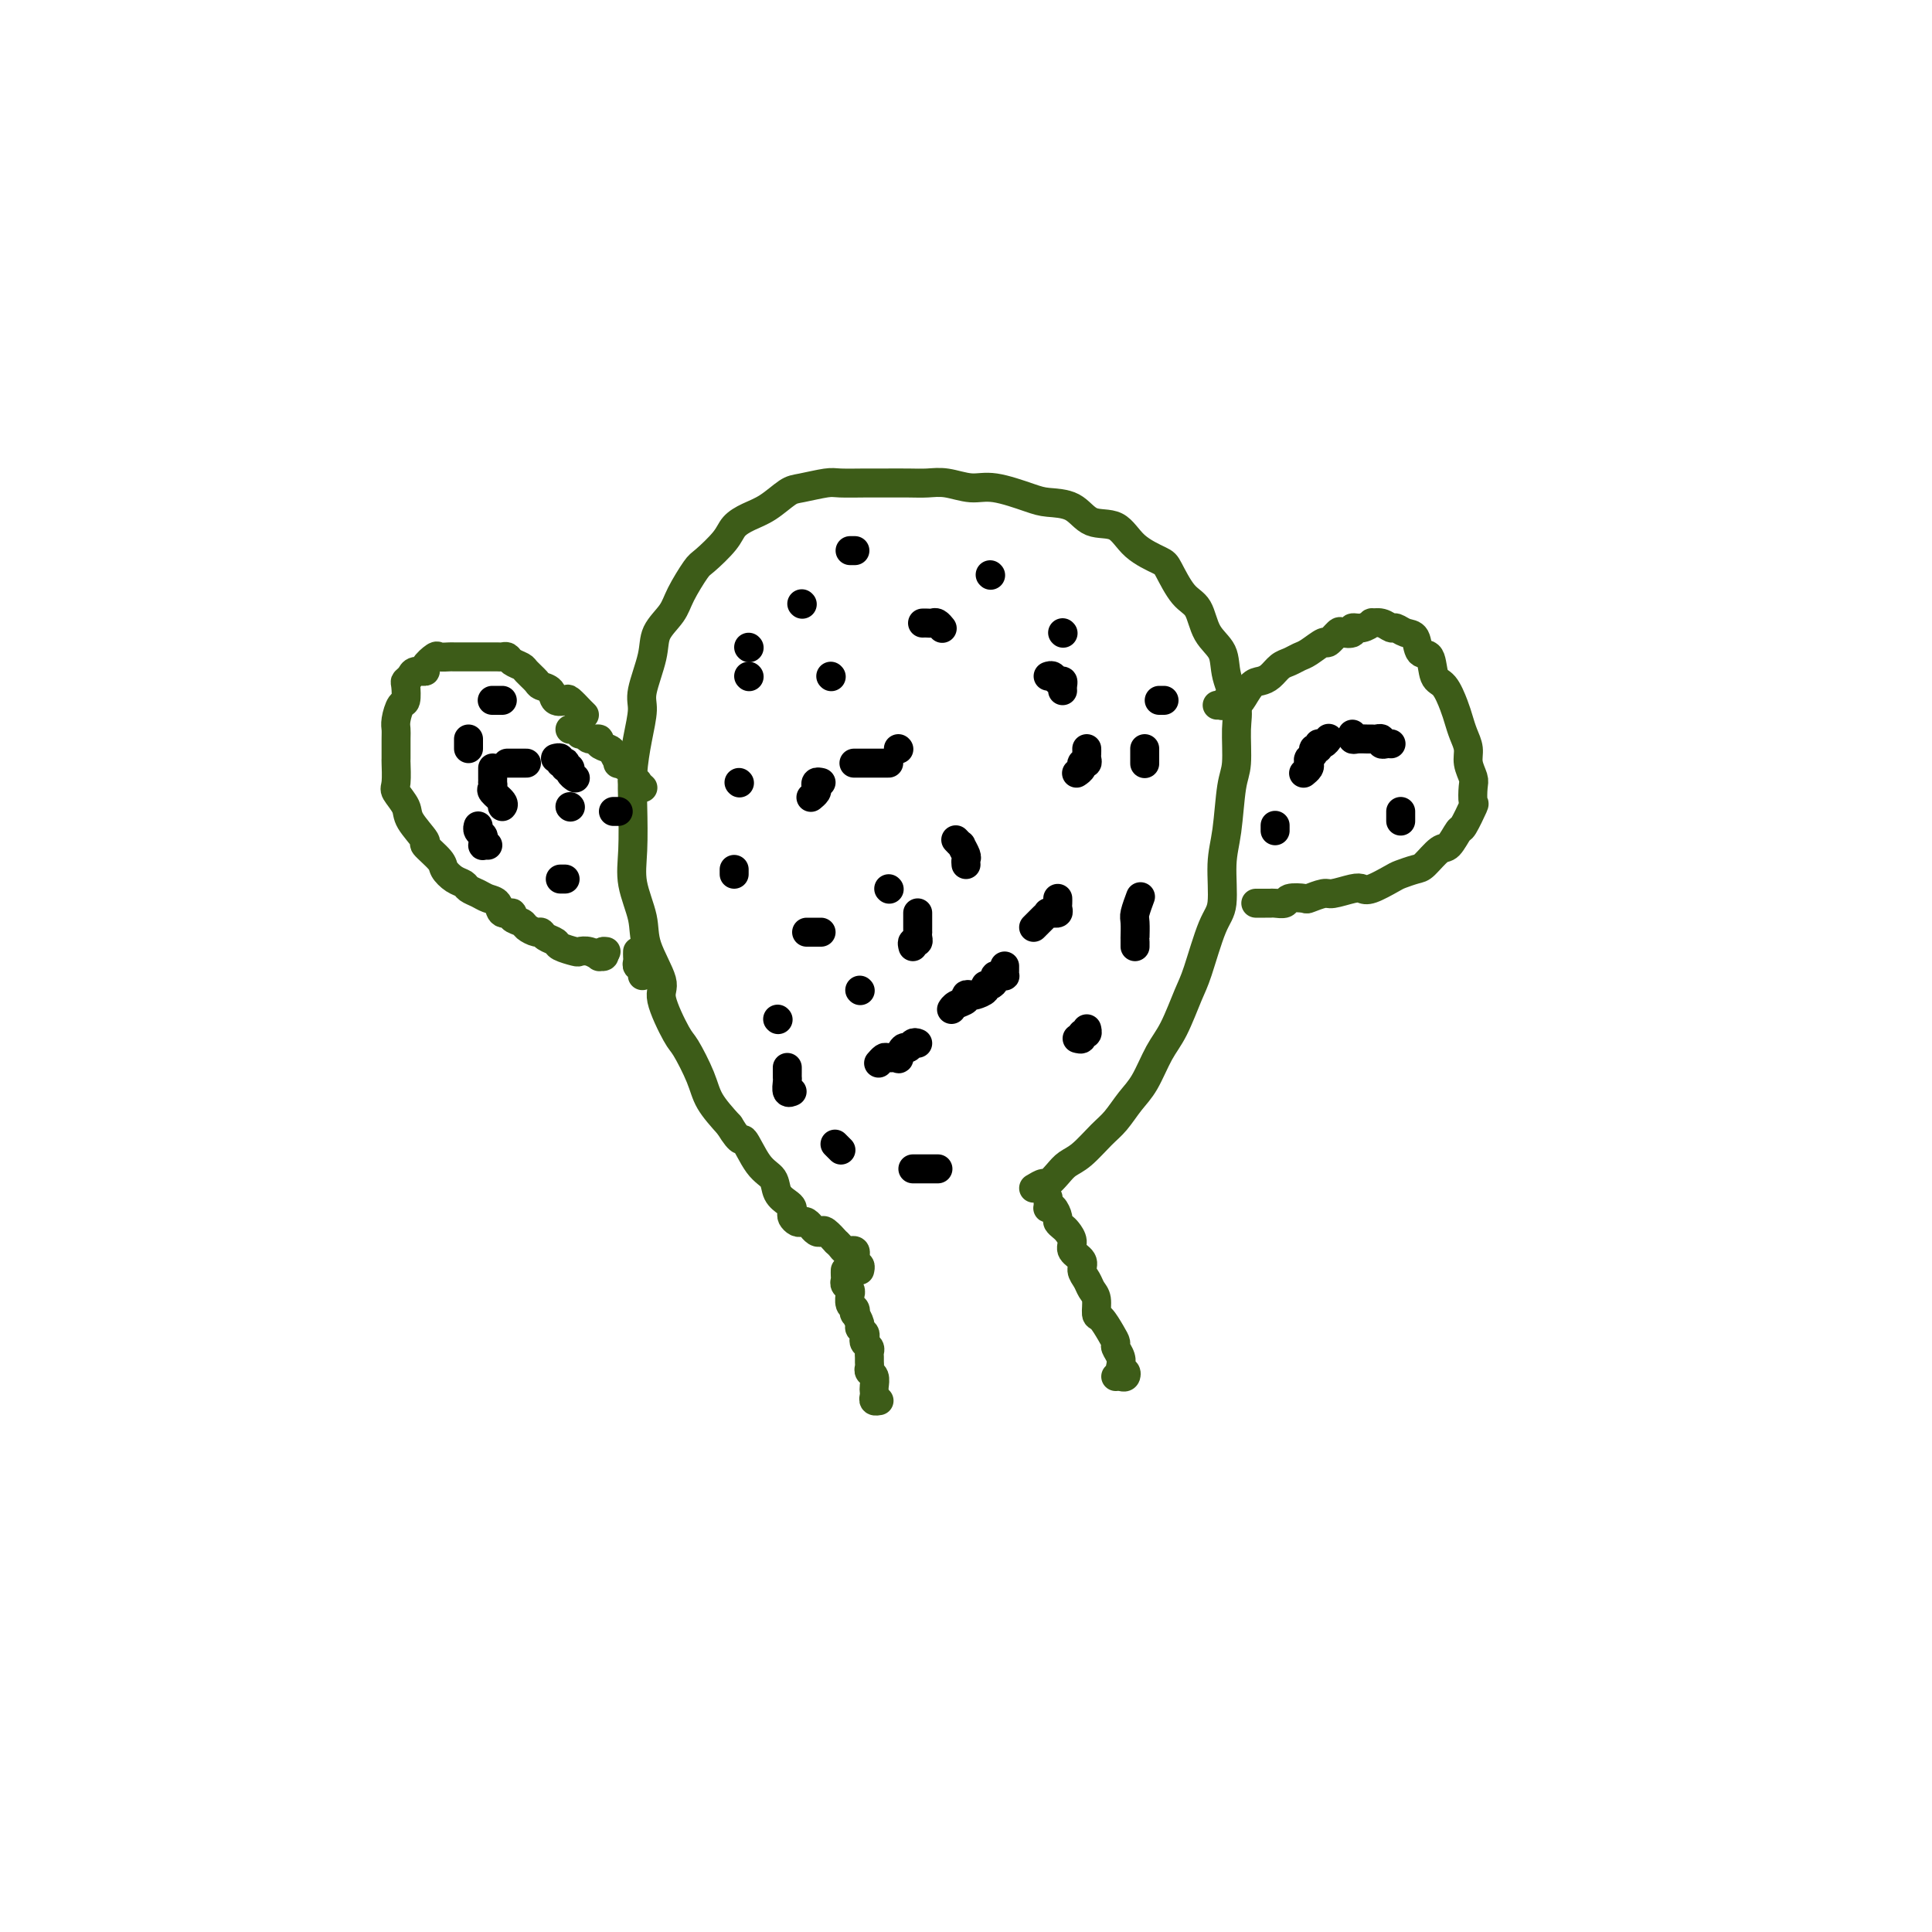 <svg viewBox='0 0 400 400' version='1.1' xmlns='http://www.w3.org/2000/svg' xmlns:xlink='http://www.w3.org/1999/xlink'><g fill='none' stroke='#3D5C18' stroke-width='6' stroke-linecap='round' stroke-linejoin='round'><path d='M214,246c0.781,-0.469 1.562,-0.939 2,-1c0.438,-0.061 0.533,0.286 1,0c0.467,-0.286 1.307,-1.205 2,-2c0.693,-0.795 1.238,-1.465 2,-2c0.762,-0.535 1.740,-0.934 3,-2c1.260,-1.066 2.802,-2.799 4,-4c1.198,-1.201 2.053,-1.872 3,-3c0.947,-1.128 1.987,-2.714 3,-4c1.013,-1.286 2.000,-2.271 3,-4c1.000,-1.729 2.014,-4.203 3,-6c0.986,-1.797 1.942,-2.917 3,-5c1.058,-2.083 2.216,-5.130 3,-7c0.784,-1.870 1.194,-2.564 2,-5c0.806,-2.436 2.008,-6.613 3,-9c0.992,-2.387 1.772,-2.985 2,-5c0.228,-2.015 -0.097,-5.449 0,-8c0.097,-2.551 0.616,-4.221 1,-7c0.384,-2.779 0.631,-6.668 1,-9c0.369,-2.332 0.858,-3.106 1,-5c0.142,-1.894 -0.063,-4.906 0,-7c0.063,-2.094 0.394,-3.268 0,-5c-0.394,-1.732 -1.511,-4.022 -2,-6c-0.489,-1.978 -0.348,-3.644 -1,-5c-0.652,-1.356 -2.097,-2.404 -3,-4c-0.903,-1.596 -1.263,-3.741 -2,-5c-0.737,-1.259 -1.851,-1.630 -3,-3c-1.149,-1.370 -2.334,-3.737 -3,-5c-0.666,-1.263 -0.812,-1.421 -2,-2c-1.188,-0.579 -3.417,-1.580 -5,-3c-1.583,-1.420 -2.521,-3.258 -4,-4c-1.479,-0.742 -3.501,-0.389 -5,-1c-1.499,-0.611 -2.475,-2.187 -4,-3c-1.525,-0.813 -3.597,-0.863 -5,-1c-1.403,-0.137 -2.136,-0.362 -4,-1c-1.864,-0.638 -4.860,-1.687 -7,-2c-2.140,-0.313 -3.423,0.112 -5,0c-1.577,-0.112 -3.449,-0.762 -5,-1c-1.551,-0.238 -2.783,-0.063 -4,0c-1.217,0.063 -2.420,0.016 -4,0c-1.580,-0.016 -3.536,-0.001 -5,0c-1.464,0.001 -2.435,-0.013 -4,0c-1.565,0.013 -3.723,0.052 -5,0c-1.277,-0.052 -1.671,-0.194 -3,0c-1.329,0.194 -3.592,0.723 -5,1c-1.408,0.277 -1.961,0.302 -3,1c-1.039,0.698 -2.565,2.068 -4,3c-1.435,0.932 -2.778,1.426 -4,2c-1.222,0.574 -2.323,1.227 -3,2c-0.677,0.773 -0.928,1.665 -2,3c-1.072,1.335 -2.963,3.112 -4,4c-1.037,0.888 -1.218,0.888 -2,2c-0.782,1.112 -2.165,3.337 -3,5c-0.835,1.663 -1.123,2.764 -2,4c-0.877,1.236 -2.343,2.607 -3,4c-0.657,1.393 -0.505,2.808 -1,5c-0.495,2.192 -1.635,5.163 -2,7c-0.365,1.837 0.046,2.541 0,4c-0.046,1.459 -0.550,3.672 -1,6c-0.450,2.328 -0.845,4.772 -1,7c-0.155,2.228 -0.069,4.242 0,7c0.069,2.758 0.122,6.262 0,9c-0.122,2.738 -0.417,4.710 0,7c0.417,2.290 1.547,4.897 2,7c0.453,2.103 0.227,3.701 1,6c0.773,2.299 2.543,5.300 3,7c0.457,1.700 -0.399,2.099 0,4c0.399,1.901 2.052,5.305 3,7c0.948,1.695 1.192,1.681 2,3c0.808,1.319 2.179,3.970 3,6c0.821,2.030 1.092,3.437 2,5c0.908,1.563 2.454,3.281 4,5'/><path d='M151,233c2.710,4.436 2.484,2.526 3,3c0.516,0.474 1.774,3.331 3,5c1.226,1.669 2.420,2.149 3,3c0.580,0.851 0.547,2.073 1,3c0.453,0.927 1.392,1.558 2,2c0.608,0.442 0.884,0.693 1,1c0.116,0.307 0.072,0.670 0,1c-0.072,0.330 -0.173,0.628 0,1c0.173,0.372 0.620,0.817 1,1c0.380,0.183 0.693,0.105 1,0c0.307,-0.105 0.607,-0.238 1,0c0.393,0.238 0.877,0.846 1,1c0.123,0.154 -0.117,-0.147 0,0c0.117,0.147 0.591,0.743 1,1c0.409,0.257 0.754,0.177 1,0c0.246,-0.177 0.394,-0.450 1,0c0.606,0.450 1.669,1.623 2,2c0.331,0.377 -0.070,-0.042 0,0c0.070,0.042 0.611,0.546 1,1c0.389,0.454 0.626,0.858 1,1c0.374,0.142 0.885,0.023 1,0c0.115,-0.023 -0.165,0.049 0,0c0.165,-0.049 0.775,-0.219 1,0c0.225,0.219 0.064,0.828 0,1c-0.064,0.172 -0.031,-0.094 0,0c0.031,0.094 0.061,0.547 0,1c-0.061,0.453 -0.212,0.905 0,1c0.212,0.095 0.788,-0.167 1,0c0.212,0.167 0.061,0.762 0,1c-0.061,0.238 -0.030,0.119 0,0'/><path d='M217,248c-0.006,0.313 -0.012,0.627 0,1c0.012,0.373 0.041,0.807 0,1c-0.041,0.193 -0.151,0.146 0,0c0.151,-0.146 0.565,-0.391 1,0c0.435,0.391 0.891,1.417 1,2c0.109,0.583 -0.131,0.722 0,1c0.131,0.278 0.631,0.693 1,1c0.369,0.307 0.606,0.505 1,1c0.394,0.495 0.946,1.287 1,2c0.054,0.713 -0.389,1.346 0,2c0.389,0.654 1.611,1.329 2,2c0.389,0.671 -0.054,1.340 0,2c0.054,0.660 0.605,1.313 1,2c0.395,0.687 0.634,1.409 1,2c0.366,0.591 0.859,1.051 1,2c0.141,0.949 -0.068,2.386 0,3c0.068,0.614 0.414,0.405 1,1c0.586,0.595 1.411,1.994 2,3c0.589,1.006 0.941,1.618 1,2c0.059,0.382 -0.177,0.532 0,1c0.177,0.468 0.766,1.254 1,2c0.234,0.746 0.112,1.454 0,2c-0.112,0.546 -0.216,0.931 0,1c0.216,0.069 0.751,-0.178 1,0c0.249,0.178 0.210,0.780 0,1c-0.210,0.220 -0.592,0.059 -1,0c-0.408,-0.059 -0.840,-0.016 -1,0c-0.160,0.016 -0.046,0.005 0,0c0.046,-0.005 0.023,-0.002 0,0'/><path d='M175,263c-0.008,0.334 -0.016,0.668 0,1c0.016,0.332 0.057,0.661 0,1c-0.057,0.339 -0.212,0.686 0,1c0.212,0.314 0.793,0.594 1,1c0.207,0.406 0.042,0.936 0,1c-0.042,0.064 0.040,-0.338 0,0c-0.040,0.338 -0.203,1.418 0,2c0.203,0.582 0.771,0.667 1,1c0.229,0.333 0.118,0.915 0,1c-0.118,0.085 -0.241,-0.328 0,0c0.241,0.328 0.848,1.397 1,2c0.152,0.603 -0.152,0.739 0,1c0.152,0.261 0.759,0.647 1,1c0.241,0.353 0.117,0.672 0,1c-0.117,0.328 -0.228,0.665 0,1c0.228,0.335 0.793,0.667 1,1c0.207,0.333 0.054,0.667 0,1c-0.054,0.333 -0.011,0.666 0,1c0.011,0.334 -0.011,0.671 0,1c0.011,0.329 0.055,0.652 0,1c-0.055,0.348 -0.211,0.723 0,1c0.211,0.277 0.788,0.456 1,1c0.212,0.544 0.061,1.452 0,2c-0.061,0.548 -0.030,0.735 0,1c0.030,0.265 0.060,0.607 0,1c-0.060,0.393 -0.208,0.837 0,1c0.208,0.163 0.774,0.047 1,0c0.226,-0.047 0.113,-0.023 0,0'/><path d='M121,148c-0.479,-0.482 -0.959,-0.965 -1,-1c-0.041,-0.035 0.355,0.376 0,0c-0.355,-0.376 -1.461,-1.540 -2,-2c-0.539,-0.460 -0.510,-0.216 -1,0c-0.490,0.216 -1.497,0.405 -2,0c-0.503,-0.405 -0.501,-1.404 -1,-2c-0.499,-0.596 -1.499,-0.789 -2,-1c-0.501,-0.211 -0.501,-0.438 -1,-1c-0.499,-0.562 -1.496,-1.457 -2,-2c-0.504,-0.543 -0.516,-0.734 -1,-1c-0.484,-0.266 -1.440,-0.607 -2,-1c-0.560,-0.393 -0.724,-0.837 -1,-1c-0.276,-0.163 -0.665,-0.044 -1,0c-0.335,0.044 -0.615,0.012 -1,0c-0.385,-0.012 -0.876,-0.003 -1,0c-0.124,0.003 0.117,0.001 0,0c-0.117,-0.001 -0.594,-0.000 -1,0c-0.406,0.000 -0.743,0.000 -1,0c-0.257,-0.000 -0.435,-0.000 -1,0c-0.565,0.000 -1.518,0.001 -2,0c-0.482,-0.001 -0.495,-0.002 -1,0c-0.505,0.002 -1.502,0.007 -2,0c-0.498,-0.007 -0.496,-0.026 -1,0c-0.504,0.026 -1.515,0.097 -2,0c-0.485,-0.097 -0.444,-0.363 -1,0c-0.556,0.363 -1.708,1.355 -2,2c-0.292,0.645 0.275,0.944 0,1c-0.275,0.056 -1.394,-0.132 -2,0c-0.606,0.132 -0.701,0.583 -1,1c-0.299,0.417 -0.802,0.801 -1,1c-0.198,0.199 -0.092,0.214 0,1c0.092,0.786 0.168,2.344 0,3c-0.168,0.656 -0.581,0.411 -1,1c-0.419,0.589 -0.844,2.010 -1,3c-0.156,0.990 -0.041,1.547 0,2c0.041,0.453 0.009,0.802 0,2c-0.009,1.198 0.005,3.244 0,4c-0.005,0.756 -0.029,0.220 0,1c0.029,0.780 0.111,2.875 0,4c-0.111,1.125 -0.415,1.280 0,2c0.415,0.720 1.547,2.007 2,3c0.453,0.993 0.225,1.694 1,3c0.775,1.306 2.553,3.218 3,4c0.447,0.782 -0.437,0.433 0,1c0.437,0.567 2.196,2.050 3,3c0.804,0.950 0.652,1.368 1,2c0.348,0.632 1.195,1.479 2,2c0.805,0.521 1.568,0.716 2,1c0.432,0.284 0.534,0.658 1,1c0.466,0.342 1.296,0.651 2,1c0.704,0.349 1.283,0.737 2,1c0.717,0.263 1.572,0.399 2,1c0.428,0.601 0.428,1.666 1,2c0.572,0.334 1.715,-0.064 2,0c0.285,0.064 -0.288,0.591 0,1c0.288,0.409 1.438,0.701 2,1c0.562,0.299 0.536,0.605 1,1c0.464,0.395 1.418,0.879 2,1c0.582,0.121 0.794,-0.122 1,0c0.206,0.122 0.408,0.607 1,1c0.592,0.393 1.576,0.693 2,1c0.424,0.307 0.289,0.622 1,1c0.711,0.378 2.266,0.819 3,1c0.734,0.181 0.645,0.102 1,0c0.355,-0.102 1.153,-0.226 2,0c0.847,0.226 1.742,0.803 2,1c0.258,0.197 -0.123,0.015 0,0c0.123,-0.015 0.749,0.139 1,0c0.251,-0.139 0.125,-0.569 0,-1'/><path d='M125,197c0.933,0.000 0.267,0.000 0,0c-0.267,0.000 -0.133,0.000 0,0'/><path d='M118,151c0.311,-0.009 0.623,-0.017 1,0c0.377,0.017 0.821,0.061 1,0c0.179,-0.061 0.095,-0.227 0,0c-0.095,0.227 -0.199,0.848 0,1c0.199,0.152 0.701,-0.166 1,0c0.299,0.166 0.394,0.817 1,1c0.606,0.183 1.722,-0.101 2,0c0.278,0.101 -0.281,0.586 0,1c0.281,0.414 1.402,0.755 2,1c0.598,0.245 0.672,0.393 1,1c0.328,0.607 0.910,1.673 1,2c0.090,0.327 -0.312,-0.084 0,0c0.312,0.084 1.336,0.662 2,1c0.664,0.338 0.966,0.434 1,1c0.034,0.566 -0.201,1.602 0,2c0.201,0.398 0.838,0.159 1,0c0.162,-0.159 -0.153,-0.239 0,0c0.153,0.239 0.772,0.795 1,1c0.228,0.205 0.065,0.059 0,0c-0.065,-0.059 -0.033,-0.029 0,0'/><path d='M132,197c-0.008,0.342 -0.016,0.684 0,1c0.016,0.316 0.057,0.605 0,1c-0.057,0.395 -0.211,0.894 0,1c0.211,0.106 0.789,-0.182 1,0c0.211,0.182 0.057,0.832 0,1c-0.057,0.168 -0.015,-0.147 0,0c0.015,0.147 0.004,0.756 0,1c-0.004,0.244 -0.002,0.122 0,0'/><path d='M252,146c0.438,-0.029 0.876,-0.057 1,0c0.124,0.057 -0.066,0.201 0,0c0.066,-0.201 0.388,-0.747 1,-1c0.612,-0.253 1.515,-0.213 2,0c0.485,0.213 0.553,0.600 1,0c0.447,-0.600 1.274,-2.188 2,-3c0.726,-0.812 1.349,-0.848 2,-1c0.651,-0.152 1.328,-0.421 2,-1c0.672,-0.579 1.340,-1.470 2,-2c0.660,-0.530 1.313,-0.700 2,-1c0.687,-0.300 1.406,-0.729 2,-1c0.594,-0.271 1.061,-0.385 2,-1c0.939,-0.615 2.351,-1.733 3,-2c0.649,-0.267 0.537,0.317 1,0c0.463,-0.317 1.503,-1.534 2,-2c0.497,-0.466 0.453,-0.181 1,0c0.547,0.181 1.686,0.259 2,0c0.314,-0.259 -0.197,-0.855 0,-1c0.197,-0.145 1.103,0.161 2,0c0.897,-0.161 1.784,-0.790 2,-1c0.216,-0.210 -0.238,-0.000 0,0c0.238,0.000 1.167,-0.209 2,0c0.833,0.209 1.570,0.838 2,1c0.430,0.162 0.553,-0.142 1,0c0.447,0.142 1.218,0.732 2,1c0.782,0.268 1.574,0.216 2,1c0.426,0.784 0.485,2.405 1,3c0.515,0.595 1.486,0.165 2,1c0.514,0.835 0.571,2.937 1,4c0.429,1.063 1.229,1.089 2,2c0.771,0.911 1.512,2.708 2,4c0.488,1.292 0.723,2.079 1,3c0.277,0.921 0.596,1.974 1,3c0.404,1.026 0.892,2.023 1,3c0.108,0.977 -0.165,1.932 0,3c0.165,1.068 0.769,2.248 1,3c0.231,0.752 0.088,1.074 0,2c-0.088,0.926 -0.121,2.455 0,3c0.121,0.545 0.395,0.105 0,1c-0.395,0.895 -1.461,3.126 -2,4c-0.539,0.874 -0.552,0.391 -1,1c-0.448,0.609 -1.332,2.310 -2,3c-0.668,0.690 -1.122,0.369 -2,1c-0.878,0.631 -2.182,2.215 -3,3c-0.818,0.785 -1.150,0.771 -2,1c-0.850,0.229 -2.217,0.701 -3,1c-0.783,0.299 -0.980,0.424 -2,1c-1.020,0.576 -2.863,1.603 -4,2c-1.137,0.397 -1.570,0.163 -2,0c-0.430,-0.163 -0.859,-0.254 -2,0c-1.141,0.254 -2.996,0.852 -4,1c-1.004,0.148 -1.157,-0.153 -2,0c-0.843,0.153 -2.376,0.759 -3,1c-0.624,0.241 -0.338,0.117 -1,0c-0.662,-0.117 -2.271,-0.228 -3,0c-0.729,0.228 -0.576,0.793 -1,1c-0.424,0.207 -1.424,0.055 -2,0c-0.576,-0.055 -0.729,-0.015 -1,0c-0.271,0.015 -0.660,0.004 -1,0c-0.340,-0.004 -0.630,-0.001 -1,0c-0.370,0.001 -0.820,0.000 -1,0c-0.180,-0.000 -0.090,-0.000 0,0'/></g>
<g fill='none' stroke='#000000' stroke-width='6' stroke-linecap='round' stroke-linejoin='round'><path d='M186,155c0.000,0.000 0.100,0.100 0.1,0.1'/><path d='M184,184c0.000,0.000 0.100,0.100 0.1,0.1'/><path d='M170,193c-0.312,0.000 -0.623,0.000 -1,0c-0.377,0.000 -0.819,0.000 -1,0c-0.181,0.000 -0.100,0.000 0,0c0.100,0.000 0.219,0.000 0,0c-0.219,0.000 -0.777,0.000 -1,0c-0.223,0.000 -0.112,0.000 0,0'/><path d='M152,181c0.000,-0.417 0.000,-0.833 0,-1c0.000,-0.167 0.000,-0.083 0,0'/><path d='M153,162c0.000,0.000 0.100,0.100 0.1,0.1'/><path d='M155,140c0.000,0.000 0.100,0.100 0.1,0.1'/><path d='M155,134c0.000,0.000 0.100,0.100 0.1,0.1'/><path d='M166,125c0.000,0.000 0.100,0.100 0.1,0.1'/><path d='M191,129c0.332,-0.008 0.663,-0.016 1,0c0.337,0.016 0.679,0.057 1,0c0.321,-0.057 0.622,-0.211 1,0c0.378,0.211 0.832,0.788 1,1c0.168,0.212 0.048,0.061 0,0c-0.048,-0.061 -0.024,-0.030 0,0'/><path d='M217,140c0.340,-0.119 0.679,-0.238 1,0c0.321,0.238 0.622,0.835 1,1c0.378,0.165 0.833,-0.100 1,0c0.167,0.100 0.045,0.565 0,1c-0.045,0.435 -0.013,0.838 0,1c0.013,0.162 0.006,0.081 0,0'/><path d='M225,155c0.009,0.341 0.017,0.683 0,1c-0.017,0.317 -0.061,0.611 0,1c0.061,0.389 0.226,0.875 0,1c-0.226,0.125 -0.844,-0.111 -1,0c-0.156,0.111 0.150,0.568 0,1c-0.150,0.432 -0.757,0.838 -1,1c-0.243,0.162 -0.121,0.081 0,0'/><path d='M219,186c0.009,0.340 0.017,0.679 0,1c-0.017,0.321 -0.061,0.622 0,1c0.061,0.378 0.227,0.833 0,1c-0.227,0.167 -0.849,0.048 -1,0c-0.151,-0.048 0.167,-0.024 0,0c-0.167,0.024 -0.819,0.049 -1,0c-0.181,-0.049 0.109,-0.170 0,0c-0.109,0.170 -0.617,0.633 -1,1c-0.383,0.367 -0.642,0.637 -1,1c-0.358,0.363 -0.817,0.818 -1,1c-0.183,0.182 -0.092,0.091 0,0'/><path d='M208,200c0.006,0.309 0.012,0.618 0,1c-0.012,0.382 -0.041,0.837 0,1c0.041,0.163 0.152,0.034 0,0c-0.152,-0.034 -0.567,0.029 -1,0c-0.433,-0.029 -0.885,-0.149 -1,0c-0.115,0.149 0.106,0.565 0,1c-0.106,0.435 -0.539,0.887 -1,1c-0.461,0.113 -0.951,-0.114 -1,0c-0.049,0.114 0.342,0.570 0,1c-0.342,0.430 -1.419,0.836 -2,1c-0.581,0.164 -0.667,0.086 -1,0c-0.333,-0.086 -0.912,-0.181 -1,0c-0.088,0.181 0.317,0.636 0,1c-0.317,0.364 -1.355,0.636 -2,1c-0.645,0.364 -0.899,0.818 -1,1c-0.101,0.182 -0.051,0.091 0,0'/><path d='M190,216c-0.331,-0.130 -0.661,-0.259 -1,0c-0.339,0.259 -0.686,0.907 -1,1c-0.314,0.093 -0.595,-0.368 -1,0c-0.405,0.368 -0.935,1.566 -1,2c-0.065,0.434 0.336,0.102 0,0c-0.336,-0.102 -1.410,0.024 -2,0c-0.590,-0.024 -0.697,-0.199 -1,0c-0.303,0.199 -0.801,0.771 -1,1c-0.199,0.229 -0.100,0.114 0,0'/><path d='M163,221c0.002,0.324 0.004,0.647 0,1c-0.004,0.353 -0.015,0.735 0,1c0.015,0.265 0.056,0.411 0,1c-0.056,0.589 -0.207,1.620 0,2c0.207,0.380 0.774,0.109 1,0c0.226,-0.109 0.113,-0.054 0,0'/><path d='M173,237c-0.111,-0.111 -0.222,-0.222 0,0c0.222,0.222 0.778,0.778 1,1c0.222,0.222 0.111,0.111 0,0'/><path d='M189,242c0.306,0.000 0.611,0.000 1,0c0.389,0.000 0.861,0.000 1,0c0.139,0.000 -0.056,0.000 0,0c0.056,0.000 0.361,-0.000 1,0c0.639,0.000 1.611,0.000 2,0c0.389,-0.000 0.194,0.000 0,0'/><path d='M223,215c0.453,0.121 0.906,0.242 1,0c0.094,-0.242 -0.171,-0.848 0,-1c0.171,-0.152 0.777,0.152 1,0c0.223,-0.152 0.064,-0.758 0,-1c-0.064,-0.242 -0.032,-0.121 0,0'/><path d='M235,196c-0.001,-0.288 -0.001,-0.575 0,-1c0.001,-0.425 0.004,-0.986 0,-1c-0.004,-0.014 -0.015,0.521 0,0c0.015,-0.521 0.056,-2.098 0,-3c-0.056,-0.902 -0.207,-1.127 0,-2c0.207,-0.873 0.774,-2.392 1,-3c0.226,-0.608 0.113,-0.304 0,0'/><path d='M237,158c0.000,0.091 0.000,0.182 0,0c0.000,-0.182 0.000,-0.636 0,-1c-0.000,-0.364 0.000,-0.636 0,-1c-0.000,-0.364 0.000,-0.818 0,-1c0.000,-0.182 0.000,-0.091 0,0'/><path d='M240,145c0.422,0.000 0.844,0.000 1,0c0.156,0.000 0.044,0.000 0,0c-0.044,0.000 -0.022,0.000 0,0'/><path d='M290,170c0.000,-0.311 0.000,-0.622 0,-1c0.000,-0.378 0.000,-0.822 0,-1c0.000,-0.178 0.000,-0.089 0,0'/><path d='M288,154c-0.303,-0.030 -0.606,-0.061 -1,0c-0.394,0.061 -0.878,0.212 -1,0c-0.122,-0.212 0.118,-0.789 0,-1c-0.118,-0.211 -0.596,-0.055 -1,0c-0.404,0.055 -0.735,0.011 -1,0c-0.265,-0.011 -0.463,0.011 -1,0c-0.537,-0.011 -1.412,-0.054 -2,0c-0.588,0.054 -0.889,0.207 -1,0c-0.111,-0.207 -0.032,-0.773 0,-1c0.032,-0.227 0.016,-0.113 0,0'/><path d='M275,153c0.081,-0.122 0.161,-0.244 0,0c-0.161,0.244 -0.564,0.853 -1,1c-0.436,0.147 -0.905,-0.168 -1,0c-0.095,0.168 0.185,0.819 0,1c-0.185,0.181 -0.833,-0.106 -1,0c-0.167,0.106 0.148,0.607 0,1c-0.148,0.393 -0.758,0.680 -1,1c-0.242,0.320 -0.116,0.673 0,1c0.116,0.327 0.224,0.626 0,1c-0.224,0.374 -0.778,0.821 -1,1c-0.222,0.179 -0.111,0.089 0,0'/><path d='M264,171c0.000,-0.111 0.000,-0.222 0,0c0.000,0.222 0.000,0.778 0,1c0.000,0.222 0.000,0.111 0,0'/><path d='M118,167c0.000,0.000 0.100,0.100 0.1,0.1'/><path d='M109,158c-0.342,0.000 -0.684,0.000 -1,0c-0.316,0.000 -0.607,0.000 -1,0c-0.393,0.000 -0.889,0.000 -1,0c-0.111,0.000 0.162,0.000 0,0c-0.162,0.000 -0.761,0.000 -1,0c-0.239,0.000 -0.120,0.000 0,0'/><path d='M102,159c0.000,0.342 0.001,0.683 0,1c-0.001,0.317 -0.002,0.609 0,1c0.002,0.391 0.008,0.882 0,1c-0.008,0.118 -0.030,-0.136 0,0c0.030,0.136 0.113,0.664 0,1c-0.113,0.336 -0.422,0.482 0,1c0.422,0.518 1.575,1.409 2,2c0.425,0.591 0.121,0.883 0,1c-0.121,0.117 -0.061,0.058 0,0'/><path d='M116,182c0.417,0.000 0.833,0.000 1,0c0.167,0.000 0.083,0.000 0,0'/><path d='M101,175c-0.425,-0.024 -0.850,-0.048 -1,0c-0.150,0.048 -0.026,0.167 0,0c0.026,-0.167 -0.046,-0.619 0,-1c0.046,-0.381 0.208,-0.690 0,-1c-0.208,-0.310 -0.788,-0.619 -1,-1c-0.212,-0.381 -0.057,-0.833 0,-1c0.057,-0.167 0.016,-0.048 0,0c-0.016,0.048 -0.008,0.024 0,0'/><path d='M97,155c0.000,-0.311 0.000,-0.622 0,-1c0.000,-0.378 0.000,-0.822 0,-1c0.000,-0.178 0.000,-0.089 0,0'/><path d='M102,145c-0.083,0.000 -0.167,0.000 0,0c0.167,0.000 0.583,0.000 1,0c0.417,0.000 0.833,0.000 1,0c0.167,0.000 0.083,0.000 0,0'/><path d='M115,157c0.452,-0.111 0.905,-0.222 1,0c0.095,0.222 -0.167,0.777 0,1c0.167,0.223 0.762,0.115 1,0c0.238,-0.115 0.120,-0.237 0,0c-0.120,0.237 -0.242,0.834 0,1c0.242,0.166 0.848,-0.100 1,0c0.152,0.100 -0.151,0.565 0,1c0.151,0.435 0.758,0.838 1,1c0.242,0.162 0.121,0.081 0,0'/><path d='M127,168c0.417,0.000 0.833,0.000 1,0c0.167,0.000 0.083,0.000 0,0'/><path d='M161,211c0.000,0.000 0.100,0.100 0.1,0.1'/><path d='M178,205c0.000,0.000 0.100,0.100 0.1,0.1'/><path d='M189,196c-0.113,-0.445 -0.226,-0.889 0,-1c0.226,-0.111 0.793,0.112 1,0c0.207,-0.112 0.056,-0.558 0,-1c-0.056,-0.442 -0.015,-0.879 0,-1c0.015,-0.121 0.004,0.072 0,0c-0.004,-0.072 -0.001,-0.411 0,-1c0.001,-0.589 0.000,-1.428 0,-2c-0.000,-0.572 -0.000,-0.878 0,-1c0.000,-0.122 0.000,-0.061 0,0'/><path d='M200,179c-0.032,-0.372 -0.065,-0.744 0,-1c0.065,-0.256 0.227,-0.394 0,-1c-0.227,-0.606 -0.844,-1.678 -1,-2c-0.156,-0.322 0.150,0.106 0,0c-0.150,-0.106 -0.757,-0.744 -1,-1c-0.243,-0.256 -0.121,-0.128 0,0'/><path d='M184,158c-0.333,0.000 -0.665,0.000 -1,0c-0.335,0.000 -0.671,0.000 -1,0c-0.329,0.000 -0.649,0.000 -1,0c-0.351,0.000 -0.733,0.000 -1,0c-0.267,0.000 -0.418,0.000 -1,0c-0.582,0.000 -1.595,0.000 -2,0c-0.405,0.000 -0.203,0.000 0,0'/><path d='M170,162c-0.415,-0.091 -0.829,-0.182 -1,0c-0.171,0.182 -0.097,0.636 0,1c0.097,0.364 0.219,0.636 0,1c-0.219,0.364 -0.777,0.818 -1,1c-0.223,0.182 -0.112,0.091 0,0'/><path d='M172,140c0.000,0.000 0.100,0.100 0.1,0.1'/><path d='M176,114c0.417,0.000 0.833,0.000 1,0c0.167,0.000 0.083,0.000 0,0'/><path d='M205,119c0.000,0.000 0.100,0.100 0.1,0.1'/><path d='M220,131c0.000,0.000 0.100,0.100 0.1,0.1'/></g>
</svg>